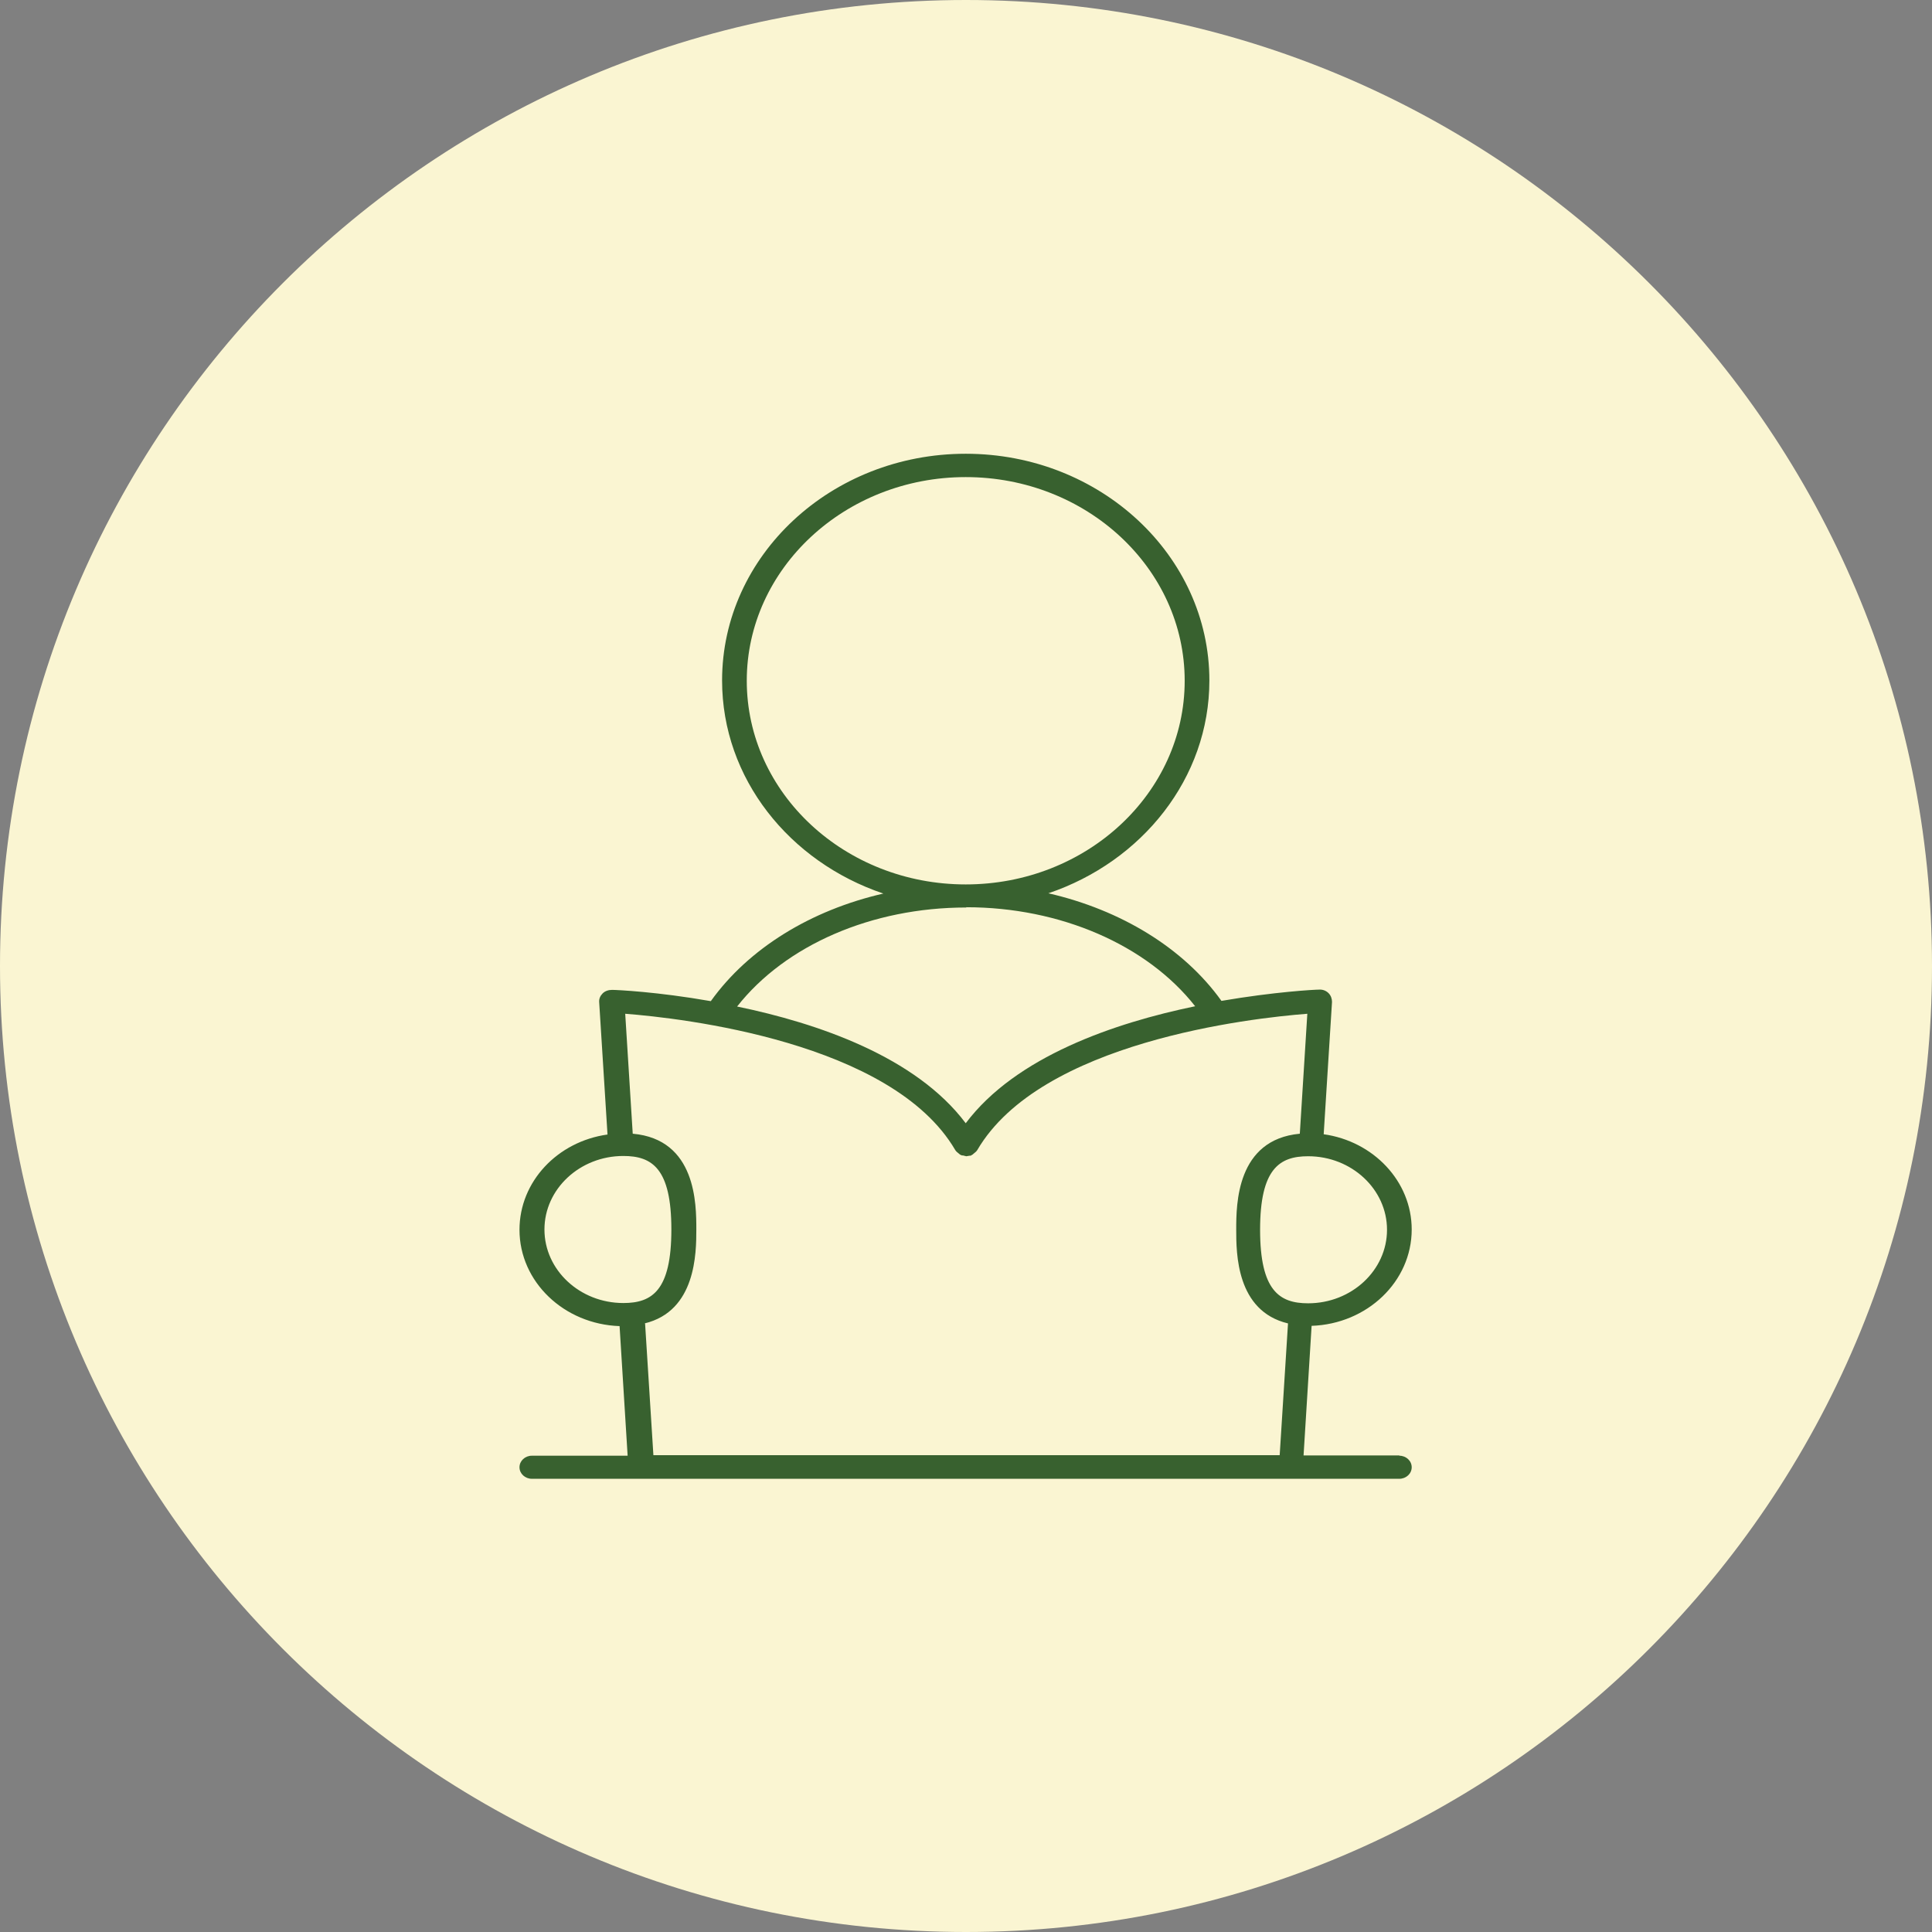 <?xml version="1.0" encoding="UTF-8"?><svg id="Layer_1" xmlns="http://www.w3.org/2000/svg" viewBox="0 0 72 72"><rect x="0" y="0" width="72" height="72" fill="#808080" stroke="none"/><defs><style>.cls-1{fill:#faf5d2;}.cls-1,.cls-2{stroke-width:0px;}.cls-2{fill:#38612f;}</style></defs><path class="cls-1" d="m36,72c19.88,0,36-16.12,36-36S55.88,0,36,0,0,16.12,0,36s16.12,36,36,36"/><path class="cls-2" d="m24.02,49.32c1.92-.46,1.93-2.63,1.93-3.5,0-.94,0-3.36-2.37-3.57l-.28-4.47c2.08.16,9.94,1.04,12.3,5.08l.03.04.03.03.12.1h0s.07.03.07.03h.04s.12.03.12.03h0l.12-.02h.04s.07-.04.07-.04h0s.12-.1.12-.1l.03-.03.03-.04c2.36-4.04,10.21-4.92,12.3-5.08l-.28,4.47c-2.36.22-2.37,2.63-2.37,3.57,0,.88,0,3.04,1.93,3.5l-.31,4.91h-23.34l-.31-4.91Zm-3.73-3.5c0-1.51,1.32-2.74,2.94-2.74,1.07,0,1.79.46,1.79,2.74s-.72,2.74-1.79,2.74c-1.62,0-2.94-1.23-2.94-2.74m15.72-12.01c3.5,0,6.73,1.4,8.53,3.69-3,.62-6.68,1.87-8.55,4.36-1.86-2.48-5.52-3.73-8.52-4.35,1.8-2.29,5.02-3.69,8.54-3.69m-8.18-8.45c0-4.18,3.66-7.59,8.16-7.59s8.16,3.4,8.16,7.59-3.66,7.59-8.16,7.59-8.16-3.4-8.16-7.59m23.86,20.46c0,1.51-1.32,2.74-2.94,2.74-1.07,0-1.79-.47-1.79-2.74s.72-2.74,1.79-2.74c1.62,0,2.94,1.23,2.94,2.74m.46,8.41h-3.57l.3-4.83c2.07-.07,3.73-1.65,3.73-3.59,0-1.8-1.43-3.29-3.28-3.55l.31-4.93c0-.12-.04-.24-.13-.33-.09-.09-.22-.14-.35-.13-.16,0-1.66.08-3.64.42-1.41-1.97-3.75-3.39-6.45-4.01,3.49-1.18,6-4.29,6-7.93,0-4.66-4.07-8.45-9.08-8.45s-9.08,3.79-9.08,8.45c0,3.65,2.51,6.76,6.01,7.94-2.7.62-5.02,2.04-6.43,4.01-1.99-.35-3.51-.42-3.68-.42-.13,0-.26.04-.35.13-.09.09-.14.2-.13.33l.31,4.93c-1.86.26-3.28,1.75-3.28,3.55,0,1.94,1.66,3.52,3.73,3.59l.3,4.83h-3.57c-.25,0-.46.19-.46.43s.21.43.46.43h32.33c.25,0,.46-.19.46-.43s-.21-.43-.46-.43"/></svg>